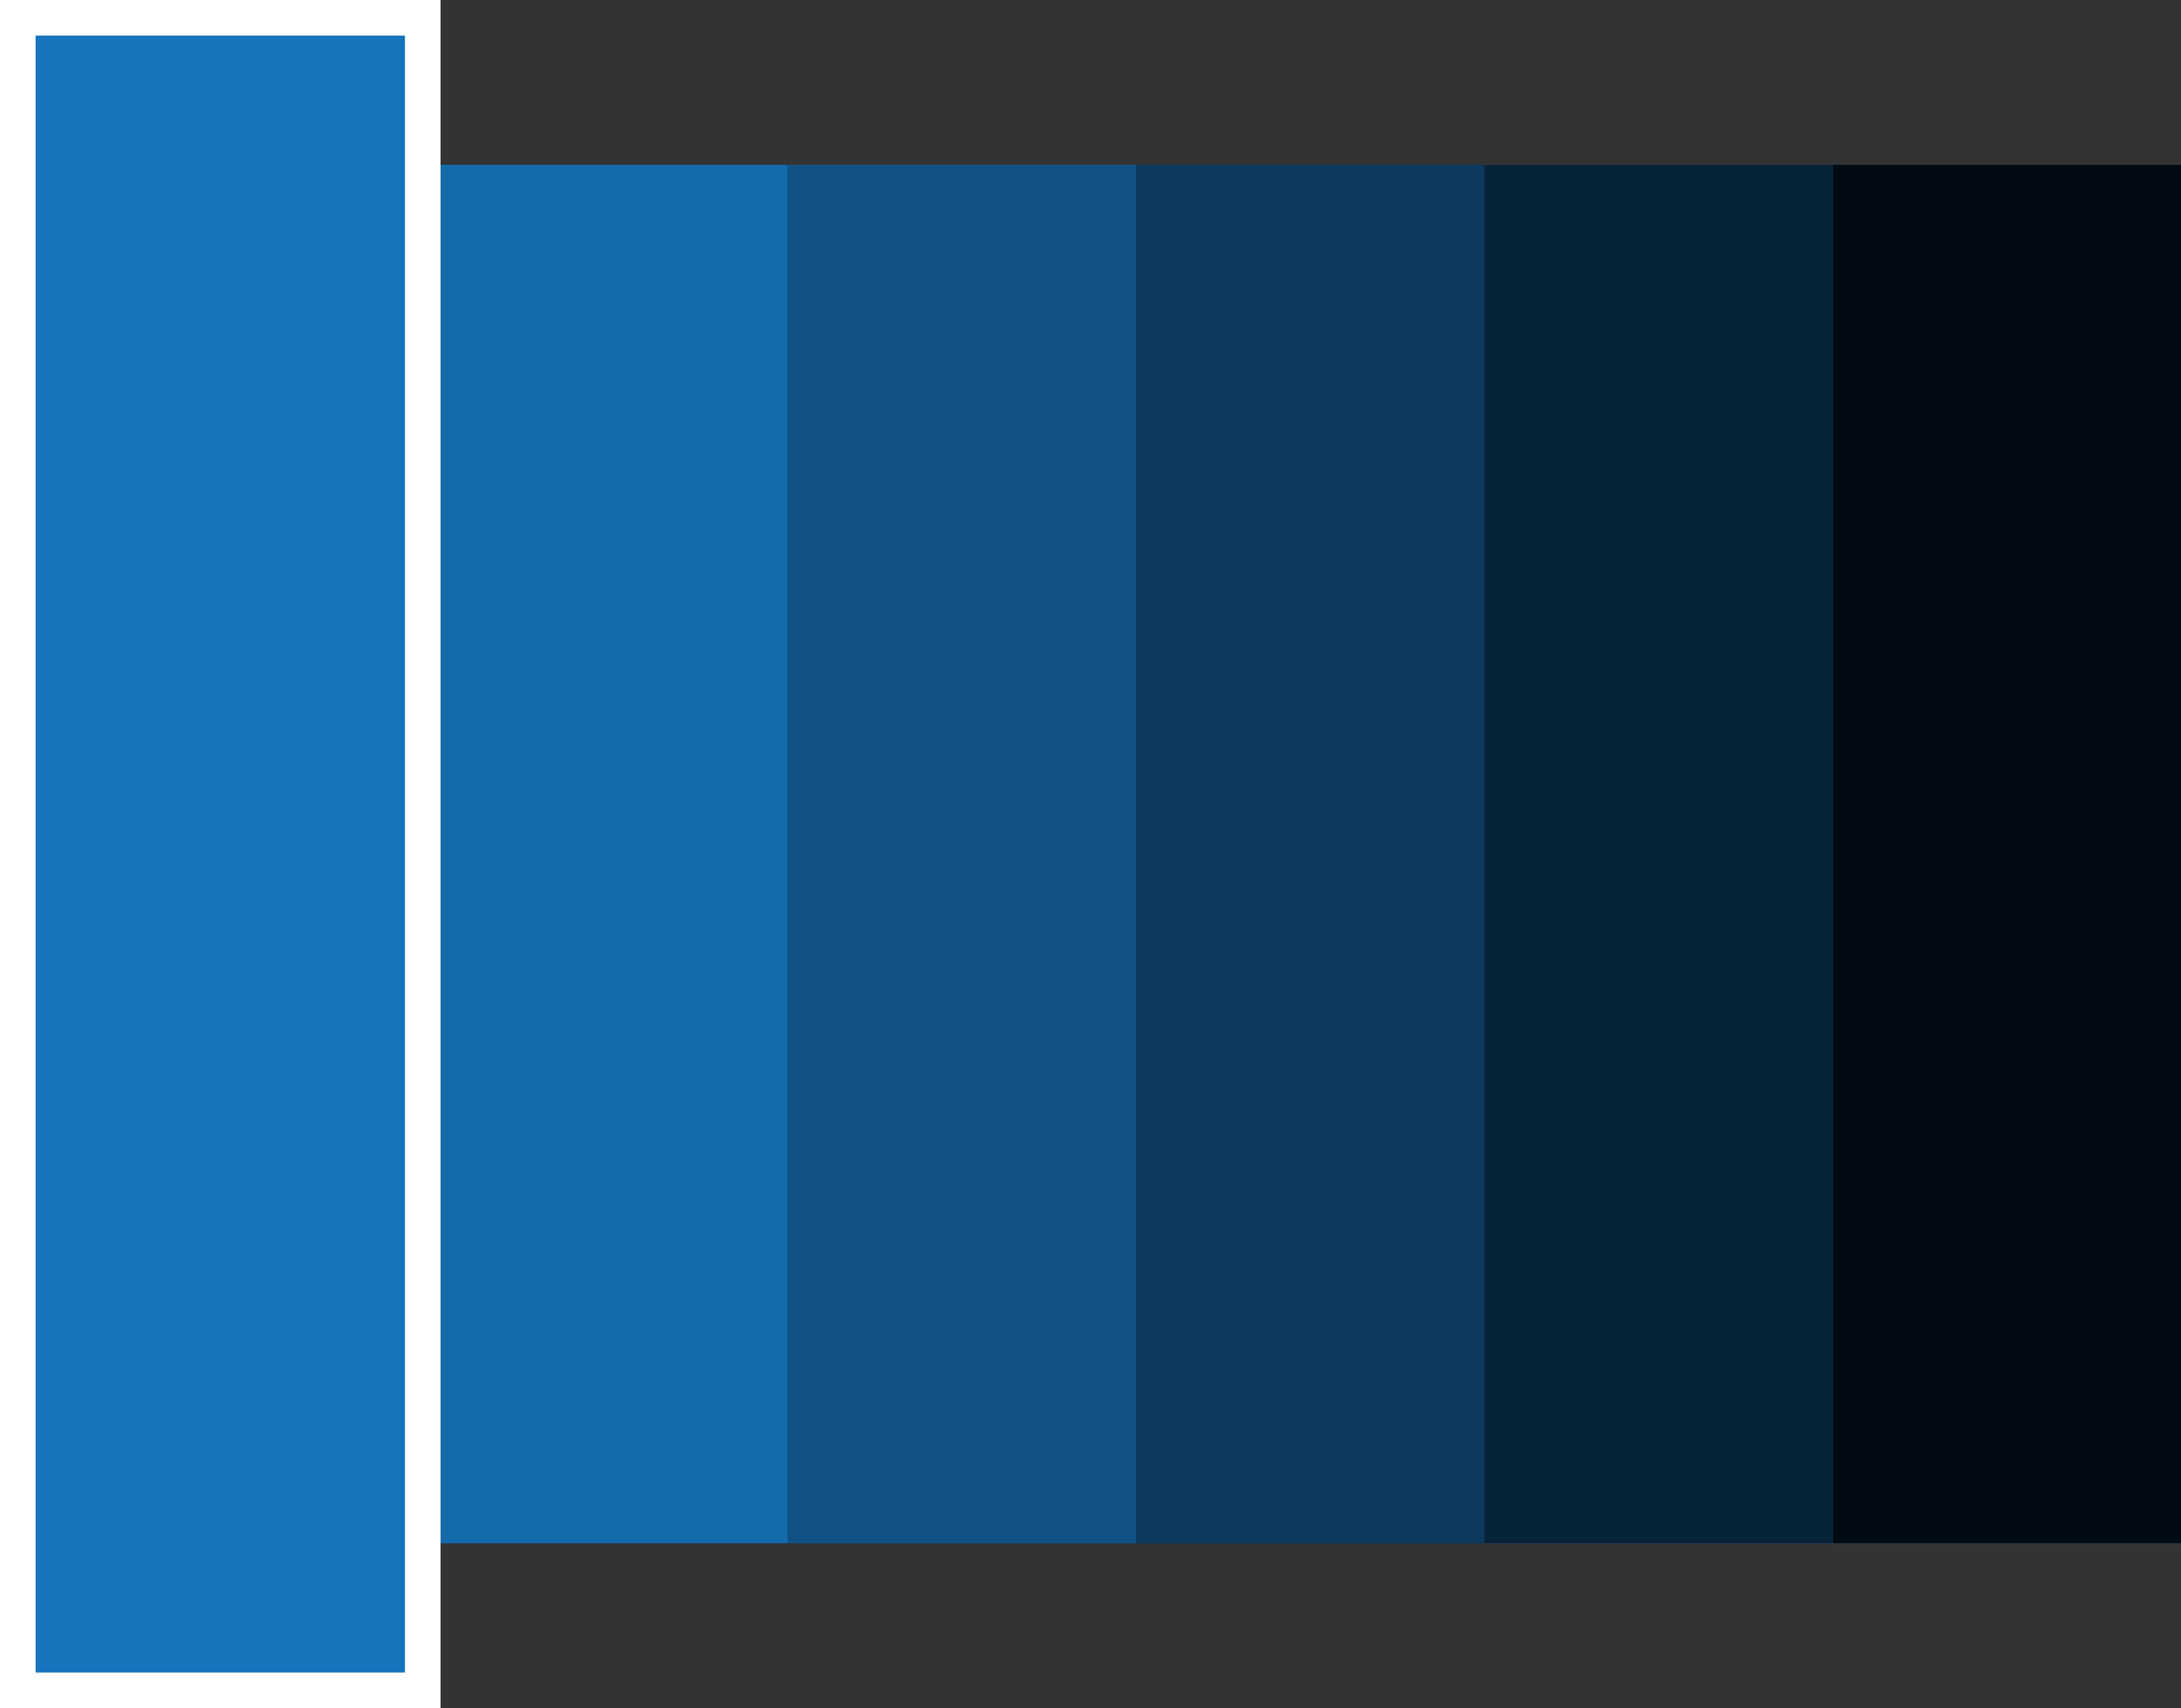 <?xml version="1.0" encoding="UTF-8"?><svg id="b" xmlns="http://www.w3.org/2000/svg" viewBox="0 0 490.58 384.25"><rect x="0" y="0" width="490.58" height="384.25" fill="#333333" stroke="none"/><defs><style>.d{opacity:.1;}.e,.f{fill:#1775bd;}.f{stroke:#fff;stroke-miterlimit:10;stroke-width:8px;}.g{opacity:.3;}.h{opacity:.5;}.i{opacity:.9;}.j{opacity:.7;}</style></defs><g id="c"><g><rect class="e" x="100.43" y="-42.97" width="310.1" height="470.2" transform="translate(63.35 447.6) rotate(-90)"/><rect class="d" x="-17.12" y="152.94" width="310.1" height="78.37" transform="translate(-54.2 330.06) rotate(-90)"/><rect class="g" x="61.24" y="152.94" width="310.1" height="78.37" transform="translate(24.17 408.42) rotate(-90)"/><rect class="h" x="139.61" y="152.94" width="310.1" height="78.37" transform="translate(102.54 486.79) rotate(-90)"/><rect class="j" x="217.98" y="152.94" width="310.1" height="78.37" transform="translate(180.9 565.15) rotate(-90)"/><rect class="i" x="296.34" y="152.94" width="310.1" height="78.37" transform="translate(259.27 643.52) rotate(-90)"/><rect class="f" x="-138.58" y="146.58" width="376.25" height="91.09" transform="translate(-142.58 241.67) rotate(-90)"/></g></g></svg>